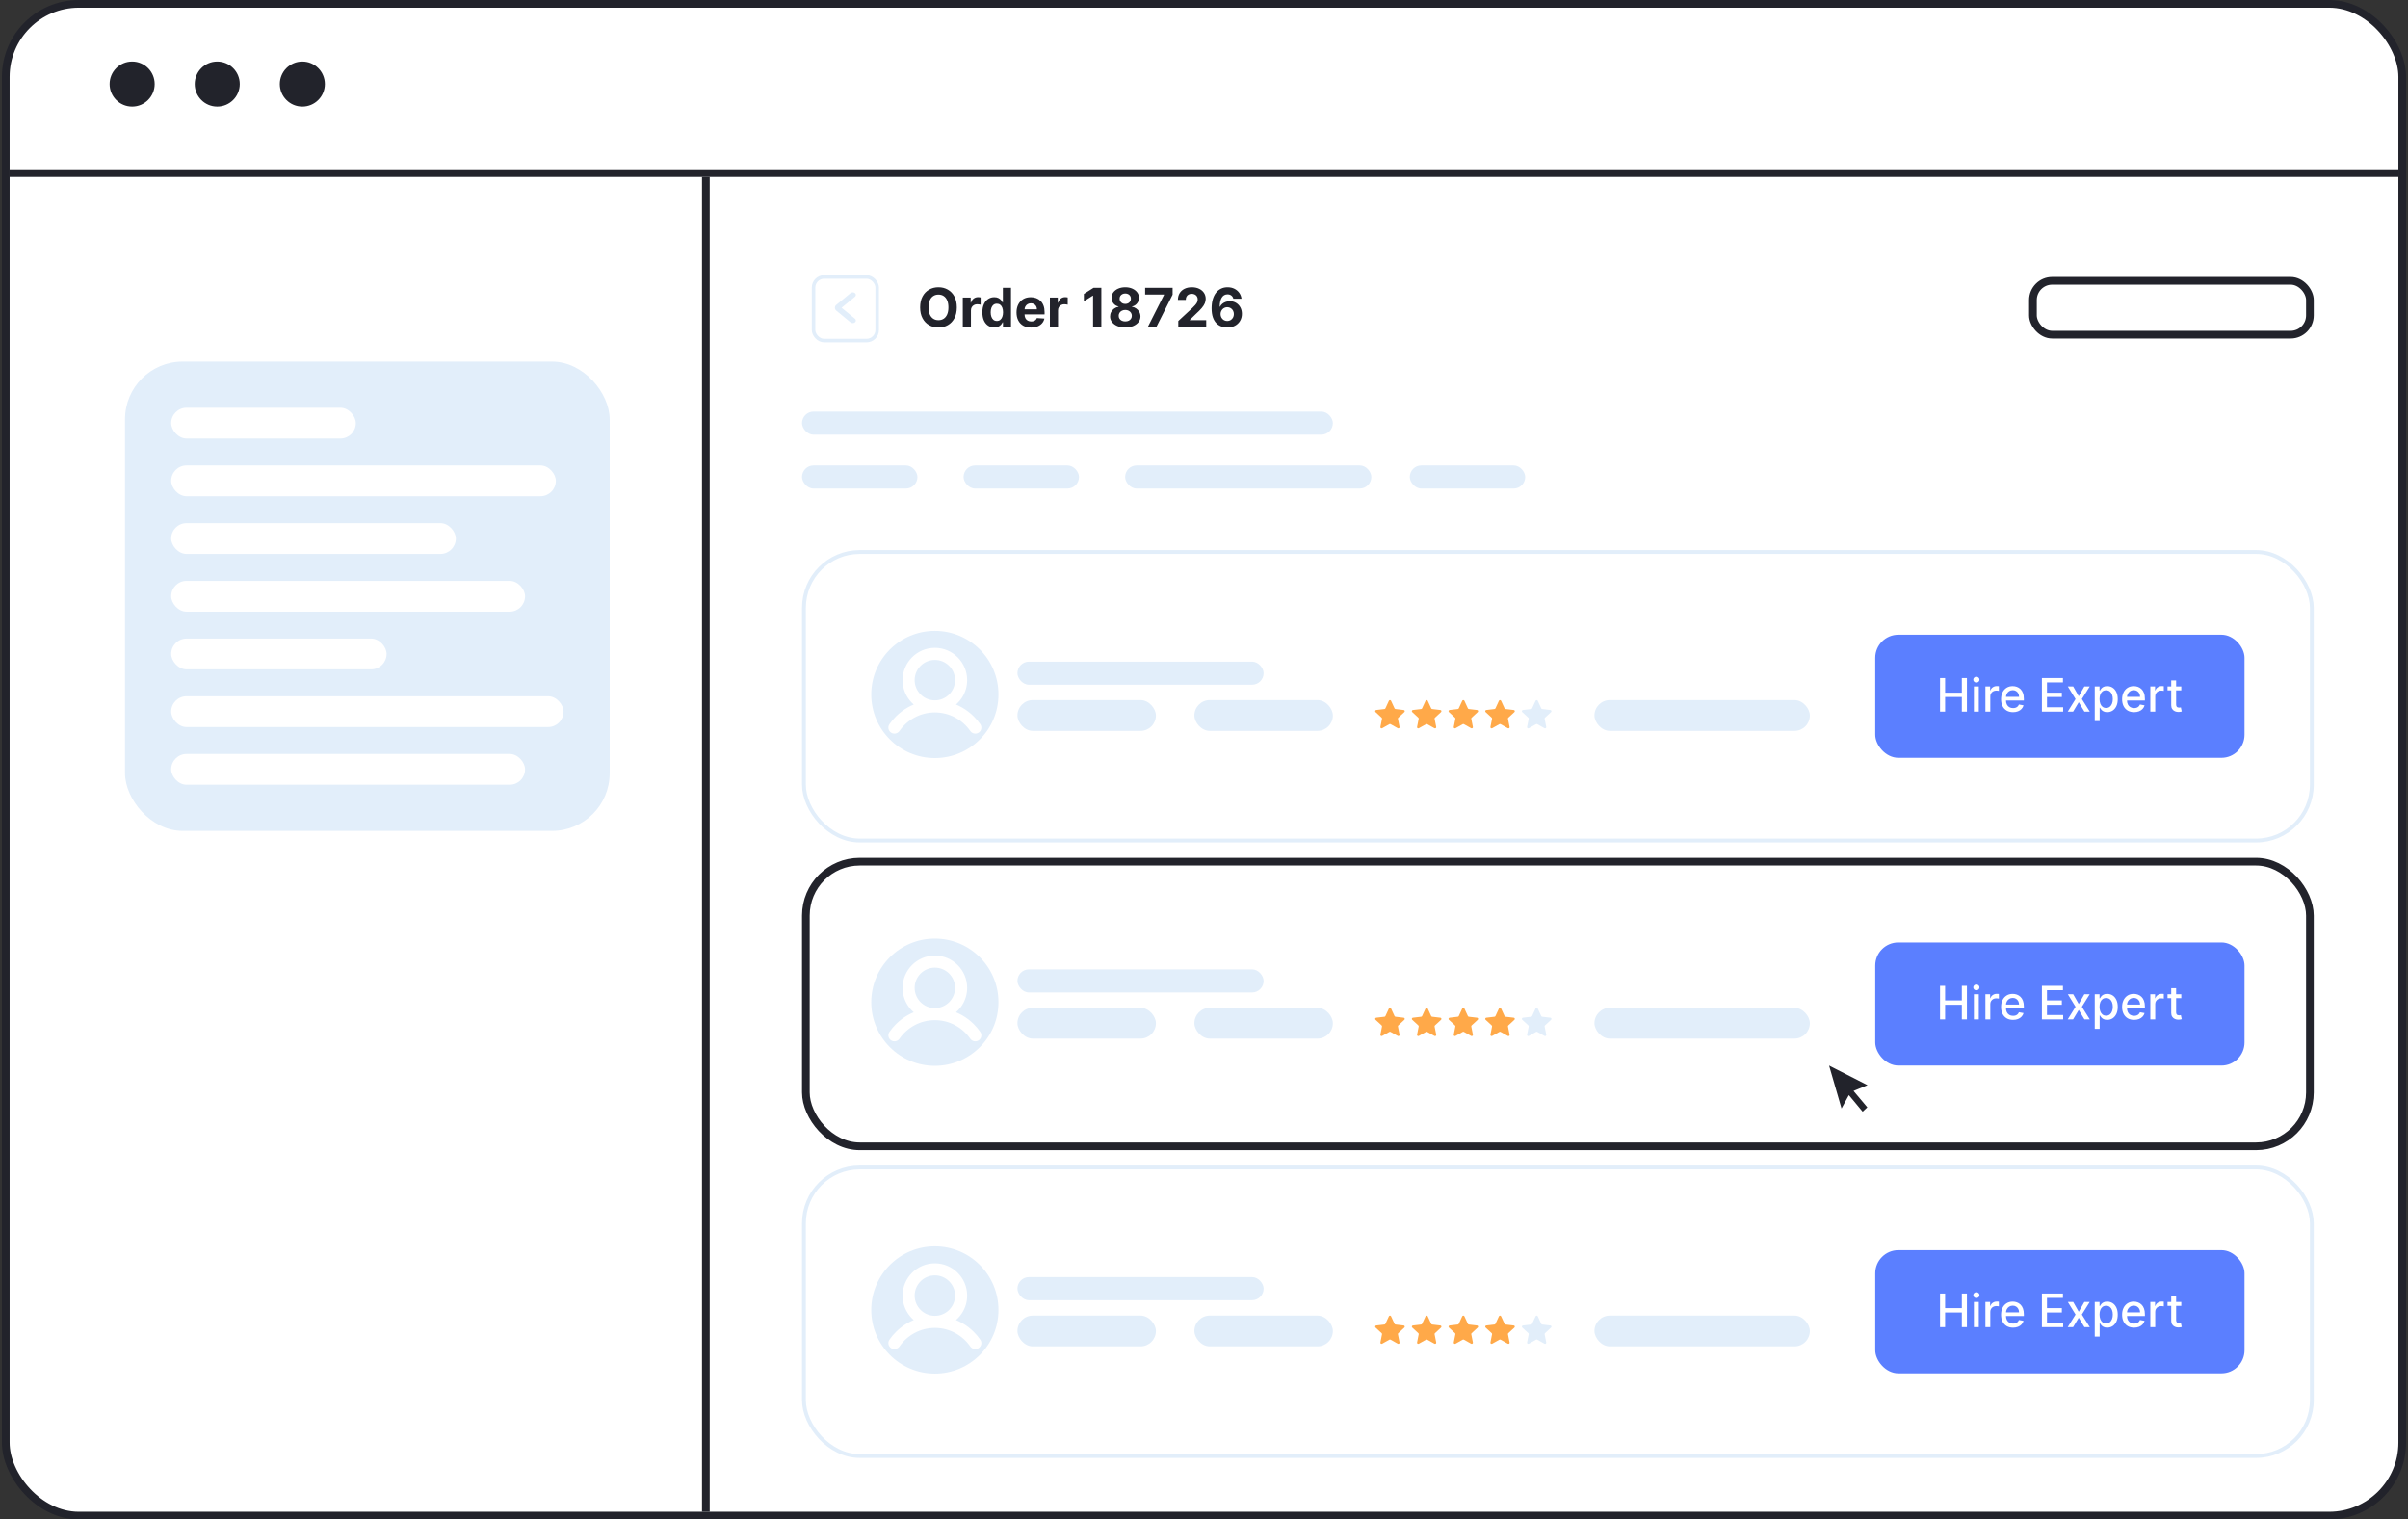 <svg width="626" height="395" viewBox="0 0 626 395" fill="none" xmlns="http://www.w3.org/2000/svg">
<rect x="0" y="0" width="626" height="395" fill="#333333" stroke="none"/>
<rect x="1.5" y="1" width="623" height="393" rx="19" fill="white"/>
<rect x="2.5" y="44" width="621" height="2" fill="#22232B"/>
<rect x="182.5" y="46" width="2" height="347" fill="#22232B"/>
<g clip-path="url(#clip0_1635_10490)">
<rect x="487.5" y="165" width="96" height="32" rx="6" fill="#5B7FFF"/>
<path d="M504.344 185V176.273H505.66V180.065H510.011V176.273H511.332V185H510.011V181.195H505.66V185H504.344ZM513.148 185V178.455H514.422V185H513.148ZM513.791 177.445C513.569 177.445 513.379 177.371 513.22 177.223C513.064 177.072 512.986 176.893 512.986 176.686C512.986 176.476 513.064 176.297 513.22 176.149C513.379 175.999 513.569 175.923 513.791 175.923C514.013 175.923 514.202 175.999 514.358 176.149C514.517 176.297 514.596 176.476 514.596 176.686C514.596 176.893 514.517 177.072 514.358 177.223C514.202 177.371 514.013 177.445 513.791 177.445ZM516.136 185V178.455H517.367V179.494H517.436C517.555 179.142 517.765 178.865 518.066 178.663C518.37 178.459 518.714 178.357 519.097 178.357C519.177 178.357 519.271 178.359 519.379 178.365C519.49 178.371 519.576 178.378 519.639 178.386V179.605C519.588 179.591 519.497 179.575 519.366 179.558C519.235 179.538 519.105 179.528 518.974 179.528C518.673 179.528 518.404 179.592 518.169 179.72C517.936 179.845 517.751 180.02 517.615 180.244C517.478 180.466 517.41 180.719 517.41 181.003V185H516.136ZM523.328 185.132C522.683 185.132 522.128 184.994 521.662 184.719C521.199 184.44 520.841 184.05 520.588 183.547C520.338 183.041 520.213 182.449 520.213 181.77C520.213 181.099 520.338 180.509 520.588 179.997C520.841 179.486 521.193 179.087 521.645 178.8C522.099 178.513 522.631 178.369 523.238 178.369C523.608 178.369 523.966 178.43 524.312 178.553C524.659 178.675 524.97 178.866 525.246 179.128C525.521 179.389 525.738 179.729 525.898 180.146C526.057 180.561 526.136 181.065 526.136 181.659V182.111H520.933V181.156H524.888C524.888 180.821 524.819 180.524 524.683 180.266C524.547 180.004 524.355 179.798 524.108 179.648C523.863 179.497 523.577 179.422 523.247 179.422C522.889 179.422 522.577 179.51 522.309 179.686C522.045 179.859 521.841 180.087 521.696 180.368C521.554 180.646 521.483 180.949 521.483 181.276V182.021C521.483 182.459 521.559 182.831 521.713 183.138C521.869 183.445 522.086 183.679 522.365 183.841C522.643 184 522.969 184.08 523.341 184.08C523.582 184.08 523.802 184.045 524.001 183.977C524.2 183.906 524.372 183.801 524.517 183.662C524.662 183.523 524.773 183.351 524.849 183.146L526.055 183.364C525.959 183.719 525.785 184.03 525.535 184.297C525.288 184.561 524.977 184.767 524.602 184.915C524.23 185.06 523.805 185.132 523.328 185.132ZM530.828 185V176.273H536.3V177.406H532.145V180.065H536.014V181.195H532.145V183.866H536.351V185H530.828ZM538.962 178.455L540.406 181.003L541.864 178.455H543.257L541.216 181.727L543.274 185H541.881L540.406 182.554L538.936 185H537.539L539.575 181.727L537.564 178.455H538.962ZM544.566 187.455V178.455H545.81V179.516H545.916C545.99 179.379 546.097 179.222 546.236 179.043C546.375 178.864 546.568 178.707 546.816 178.574C547.063 178.438 547.389 178.369 547.796 178.369C548.324 178.369 548.796 178.503 549.21 178.77C549.625 179.037 549.95 179.422 550.186 179.925C550.425 180.428 550.544 181.033 550.544 181.74C550.544 182.447 550.426 183.054 550.191 183.56C549.955 184.062 549.631 184.45 549.219 184.723C548.807 184.993 548.337 185.128 547.808 185.128C547.411 185.128 547.085 185.061 546.833 184.928C546.583 184.794 546.387 184.638 546.244 184.459C546.102 184.28 545.993 184.121 545.916 183.982H545.84V187.455H544.566ZM545.814 181.727C545.814 182.187 545.881 182.591 546.014 182.938C546.148 183.284 546.341 183.555 546.594 183.751C546.847 183.945 547.156 184.041 547.523 184.041C547.904 184.041 548.222 183.94 548.477 183.739C548.733 183.534 548.926 183.257 549.057 182.908C549.191 182.558 549.257 182.165 549.257 181.727C549.257 181.295 549.192 180.908 549.061 180.564C548.933 180.22 548.74 179.949 548.482 179.75C548.226 179.551 547.906 179.452 547.523 179.452C547.154 179.452 546.841 179.547 546.585 179.737C546.333 179.928 546.141 180.193 546.01 180.534C545.879 180.875 545.814 181.273 545.814 181.727ZM554.793 185.132C554.148 185.132 553.593 184.994 553.127 184.719C552.664 184.44 552.306 184.05 552.053 183.547C551.803 183.041 551.678 182.449 551.678 181.77C551.678 181.099 551.803 180.509 552.053 179.997C552.306 179.486 552.658 179.087 553.11 178.8C553.564 178.513 554.095 178.369 554.703 178.369C555.073 178.369 555.431 178.43 555.777 178.553C556.124 178.675 556.435 178.866 556.71 179.128C556.986 179.389 557.203 179.729 557.362 180.146C557.521 180.561 557.601 181.065 557.601 181.659V182.111H552.398V181.156H556.352C556.352 180.821 556.284 180.524 556.148 180.266C556.012 180.004 555.82 179.798 555.573 179.648C555.328 179.497 555.041 179.422 554.712 179.422C554.354 179.422 554.041 179.51 553.774 179.686C553.51 179.859 553.306 180.087 553.161 180.368C553.019 180.646 552.948 180.949 552.948 181.276V182.021C552.948 182.459 553.024 182.831 553.178 183.138C553.334 183.445 553.551 183.679 553.83 183.841C554.108 184 554.433 184.08 554.806 184.08C555.047 184.08 555.267 184.045 555.466 183.977C555.665 183.906 555.837 183.801 555.982 183.662C556.127 183.523 556.237 183.351 556.314 183.146L557.52 183.364C557.423 183.719 557.25 184.03 557 184.297C556.753 184.561 556.442 184.767 556.067 184.915C555.695 185.06 555.27 185.132 554.793 185.132ZM559.015 185V178.455H560.246V179.494H560.314C560.434 179.142 560.644 178.865 560.945 178.663C561.249 178.459 561.593 178.357 561.976 178.357C562.056 178.357 562.15 178.359 562.258 178.365C562.368 178.371 562.455 178.378 562.518 178.386V179.605C562.466 179.591 562.376 179.575 562.245 179.558C562.114 179.538 561.983 179.528 561.853 179.528C561.552 179.528 561.283 179.592 561.047 179.72C560.814 179.845 560.63 180.02 560.493 180.244C560.357 180.466 560.289 180.719 560.289 181.003V185H559.015ZM567.062 178.455V179.477H563.487V178.455H567.062ZM564.446 176.886H565.72V183.078C565.72 183.325 565.757 183.511 565.831 183.636C565.905 183.759 566 183.842 566.116 183.888C566.236 183.93 566.365 183.952 566.504 183.952C566.606 183.952 566.696 183.945 566.773 183.93C566.849 183.916 566.909 183.905 566.952 183.896L567.182 184.949C567.108 184.977 567.003 185.006 566.866 185.034C566.73 185.065 566.559 185.082 566.355 185.085C566.02 185.091 565.707 185.031 565.417 184.906C565.128 184.781 564.893 184.588 564.714 184.327C564.535 184.065 564.446 183.737 564.446 183.342V176.886Z" fill="white"/>
<rect x="414.5" y="182" width="56" height="8" rx="4" fill="#E2EEFA"/>
<path d="M361.066 182.18C361.177 181.94 361.517 181.94 361.628 182.18L362.532 184.141C362.577 184.238 362.67 184.305 362.777 184.318L364.921 184.572C365.183 184.603 365.288 184.927 365.095 185.106L363.509 186.572C363.43 186.645 363.395 186.754 363.416 186.86L363.837 188.978C363.888 189.236 363.613 189.437 363.382 189.308L361.498 188.253C361.404 188.2 361.29 188.2 361.196 188.253L359.312 189.308C359.082 189.437 358.806 189.236 358.858 188.978L359.278 186.86C359.299 186.754 359.264 186.645 359.185 186.572L357.6 185.106C357.406 184.927 357.511 184.603 357.773 184.572L359.918 184.318C360.024 184.305 360.117 184.238 360.162 184.141L361.066 182.18Z" fill="#FFA949"/>
<path d="M370.599 182.18C370.709 181.94 371.05 181.94 371.16 182.18L372.064 184.141C372.11 184.238 372.202 184.305 372.309 184.318L374.453 184.572C374.715 184.603 374.82 184.927 374.627 185.106L373.041 186.572C372.962 186.645 372.927 186.754 372.948 186.86L373.369 188.978C373.42 189.236 373.145 189.437 372.915 189.308L371.03 188.253C370.936 188.2 370.822 188.2 370.728 188.253L368.844 189.308C368.614 189.437 368.338 189.236 368.39 188.978L368.811 186.86C368.832 186.754 368.796 186.645 368.717 186.572L367.132 185.106C366.938 184.927 367.043 184.603 367.305 184.572L369.45 184.318C369.557 184.305 369.649 184.238 369.694 184.141L370.599 182.18Z" fill="#FFA949"/>
<path d="M380.133 182.18C380.243 181.94 380.584 181.94 380.694 182.18L381.599 184.141C381.644 184.238 381.736 184.305 381.843 184.318L383.987 184.572C384.249 184.603 384.355 184.927 384.161 185.106L382.575 186.572C382.497 186.645 382.461 186.754 382.482 186.86L382.903 188.978C382.954 189.236 382.679 189.437 382.449 189.308L380.564 188.253C380.471 188.2 380.356 188.2 380.262 188.253L378.378 189.308C378.148 189.437 377.873 189.236 377.924 188.978L378.345 186.86C378.366 186.754 378.33 186.645 378.252 186.572L376.666 185.106C376.472 184.927 376.578 184.603 376.839 184.572L378.984 184.318C379.091 184.305 379.183 184.238 379.228 184.141L380.133 182.18Z" fill="#FFA949"/>
<path d="M389.671 182.18C389.781 181.94 390.122 181.94 390.232 182.18L391.137 184.141C391.182 184.238 391.274 184.305 391.381 184.318L393.526 184.572C393.787 184.603 393.893 184.927 393.699 185.106L392.114 186.572C392.035 186.645 391.999 186.754 392.02 186.86L392.441 188.978C392.492 189.236 392.217 189.437 391.987 189.308L390.103 188.253C390.009 188.2 389.894 188.2 389.801 188.253L387.916 189.308C387.686 189.437 387.411 189.236 387.462 188.978L387.883 186.86C387.904 186.754 387.869 186.645 387.79 186.572L386.204 185.106C386.01 184.927 386.116 184.603 386.378 184.572L388.522 184.318C388.629 184.305 388.721 184.238 388.766 184.141L389.671 182.18Z" fill="#FFA949"/>
<path d="M399.2 182.18C399.311 181.94 399.651 181.94 399.762 182.18L400.666 184.141C400.711 184.238 400.804 184.305 400.91 184.318L403.055 184.572C403.317 184.603 403.422 184.927 403.228 185.106L401.643 186.572C401.564 186.645 401.529 186.754 401.55 186.86L401.97 188.978C402.022 189.236 401.746 189.437 401.516 189.308L399.632 188.253C399.538 188.2 399.424 188.2 399.33 188.253L397.445 189.308C397.215 189.437 396.94 189.236 396.991 188.978L397.412 186.86C397.433 186.754 397.398 186.645 397.319 186.572L395.733 185.106C395.54 184.927 395.645 184.603 395.907 184.572L398.051 184.318C398.158 184.305 398.251 184.238 398.296 184.141L399.2 182.18Z" fill="#E2EEFA"/>
<rect x="310.5" y="182" width="36" height="8" rx="4" fill="#E2EEFA"/>
<rect x="264.5" y="182" width="36" height="8" rx="4" fill="#E2EEFA"/>
<rect x="264.5" y="172" width="64" height="6" rx="3" fill="#E2EEFA"/>
<circle cx="243.033" cy="180.533" r="16.533" fill="#E2EEFA"/>
<path fill-rule="evenodd" clip-rule="evenodd" d="M246.267 183.456C248.593 184.032 250.727 185.231 252.465 186.97C253.047 187.551 253.568 188.177 254.026 188.839C254.2 189.091 254.129 189.434 253.877 189.608C253.609 189.793 253.242 189.716 253.055 189.449C250.85 186.279 247.181 184.201 243.035 184.201C238.889 184.201 235.22 186.279 233.015 189.449C232.829 189.716 232.461 189.793 232.193 189.608C231.941 189.434 231.87 189.091 232.044 188.839C232.502 188.177 233.023 187.551 233.605 186.97C235.343 185.231 237.477 184.032 239.803 183.456C237.341 182.254 235.642 179.726 235.642 176.807C235.642 172.731 238.958 169.414 243.035 169.414C247.112 169.414 250.428 172.731 250.428 176.807C250.428 179.726 248.729 182.254 246.267 183.456ZM243.035 170.551C239.585 170.551 236.779 173.358 236.779 176.807C236.779 180.257 239.585 183.063 243.035 183.063C246.485 183.063 249.291 180.257 249.291 176.807C249.291 173.358 246.485 170.551 243.035 170.551Z" fill="white"/>
<path d="M252.465 186.97L251.758 187.677L251.758 187.677L252.465 186.97ZM246.267 183.456L245.829 182.557L243.355 183.764L246.027 184.426L246.267 183.456ZM239.803 183.456L240.043 184.426L242.715 183.765L240.241 182.557L239.803 183.456ZM233.605 186.97L234.312 187.677L234.312 187.677L233.605 186.97ZM254.026 188.839L254.848 188.27L254.026 188.839ZM253.055 189.449L253.876 188.878L253.055 189.449ZM233.015 189.449L232.194 188.878L233.015 189.449ZM232.044 188.839L232.867 189.407L232.044 188.839ZM253.172 186.263C251.306 184.396 249.011 183.106 246.508 182.485L246.027 184.426C248.175 184.959 250.148 186.067 251.758 187.677L253.172 186.263ZM246.706 184.355C249.497 182.992 251.428 180.124 251.428 176.807H249.428C249.428 179.328 247.961 181.516 245.829 182.557L246.706 184.355ZM251.428 176.807C251.428 172.178 247.664 168.414 243.035 168.414V170.414C246.559 170.414 249.428 173.283 249.428 176.807H251.428ZM243.035 168.414C238.406 168.414 234.642 172.178 234.642 176.807H236.642C236.642 173.283 239.511 170.414 243.035 170.414V168.414ZM234.642 176.807C234.642 180.124 236.573 182.992 239.364 184.355L240.241 182.557C238.109 181.516 236.642 179.328 236.642 176.807H234.642ZM239.562 182.485C237.059 183.106 234.764 184.396 232.898 186.263L234.312 187.677C235.922 186.067 237.895 184.959 240.043 184.426L239.562 182.485ZM237.779 176.807C237.779 173.91 240.138 171.551 243.035 171.551V169.551C239.033 169.551 235.779 172.806 235.779 176.807H237.779ZM243.035 171.551C245.932 171.551 248.291 173.91 248.291 176.807H250.291C250.291 172.806 247.037 169.551 243.035 169.551V171.551ZM248.291 176.807C248.291 179.705 245.932 182.063 243.035 182.063V184.063C247.037 184.063 250.291 180.809 250.291 176.807H248.291ZM243.035 182.063C240.138 182.063 237.779 179.705 237.779 176.807H235.779C235.779 180.809 239.033 184.063 243.035 184.063V182.063ZM232.898 186.263C232.274 186.886 231.714 187.558 231.222 188.27L232.867 189.407C233.29 188.795 233.773 188.216 234.312 187.677L232.898 186.263ZM233.836 190.02C235.863 187.107 239.232 185.201 243.035 185.201V183.201C238.547 183.201 234.578 185.452 232.194 188.878L233.836 190.02ZM243.035 185.201C246.839 185.201 250.207 187.107 252.235 190.02L253.876 188.878C251.492 185.452 247.523 183.201 243.035 183.201V185.201ZM254.848 188.27C254.356 187.558 253.796 186.886 253.172 186.263L251.758 187.677C252.297 188.216 252.78 188.795 253.203 189.408L254.848 188.27ZM253.203 189.408C253.048 189.183 253.128 188.91 253.308 188.785L254.446 190.43C255.13 189.958 255.352 188.999 254.848 188.27L253.203 189.408ZM252.235 190.02C252.717 190.714 253.699 190.947 254.446 190.43L253.308 188.785C253.519 188.639 253.766 188.719 253.876 188.878L252.235 190.02ZM232.194 188.878C232.304 188.719 232.551 188.639 232.762 188.785L231.624 190.43C232.371 190.947 233.353 190.714 233.836 190.02L232.194 188.878ZM231.222 188.27C230.718 188.999 230.94 189.958 231.624 190.43L232.762 188.785C232.942 188.91 233.022 189.183 232.867 189.407L231.222 188.27Z" fill="white"/>
<rect x="209" y="143.5" width="392" height="75" rx="14.5" stroke="#E2EEFA"/>
<rect x="487.5" y="245" width="96" height="32" rx="6" fill="#5B7FFF"/>
<path d="M504.344 265V256.273H505.66V260.065H510.011V256.273H511.332V265H510.011V261.195H505.66V265H504.344ZM513.148 265V258.455H514.422V265H513.148ZM513.791 257.445C513.569 257.445 513.379 257.371 513.22 257.223C513.064 257.072 512.986 256.893 512.986 256.686C512.986 256.476 513.064 256.297 513.22 256.149C513.379 255.999 513.569 255.923 513.791 255.923C514.013 255.923 514.202 255.999 514.358 256.149C514.517 256.297 514.596 256.476 514.596 256.686C514.596 256.893 514.517 257.072 514.358 257.223C514.202 257.371 514.013 257.445 513.791 257.445ZM516.136 265V258.455H517.367V259.494H517.436C517.555 259.142 517.765 258.865 518.066 258.663C518.37 258.459 518.714 258.357 519.097 258.357C519.177 258.357 519.271 258.359 519.379 258.365C519.49 258.371 519.576 258.378 519.639 258.386V259.605C519.588 259.591 519.497 259.575 519.366 259.558C519.235 259.538 519.105 259.528 518.974 259.528C518.673 259.528 518.404 259.592 518.169 259.72C517.936 259.845 517.751 260.02 517.615 260.244C517.478 260.466 517.41 260.719 517.41 261.003V265H516.136ZM523.328 265.132C522.683 265.132 522.128 264.994 521.662 264.719C521.199 264.44 520.841 264.05 520.588 263.547C520.338 263.041 520.213 262.449 520.213 261.77C520.213 261.099 520.338 260.509 520.588 259.997C520.841 259.486 521.193 259.087 521.645 258.8C522.099 258.513 522.631 258.369 523.238 258.369C523.608 258.369 523.966 258.43 524.312 258.553C524.659 258.675 524.97 258.866 525.246 259.128C525.521 259.389 525.738 259.729 525.898 260.146C526.057 260.561 526.136 261.065 526.136 261.659V262.111H520.933V261.156H524.888C524.888 260.821 524.819 260.524 524.683 260.266C524.547 260.004 524.355 259.798 524.108 259.648C523.863 259.497 523.577 259.422 523.247 259.422C522.889 259.422 522.577 259.51 522.309 259.686C522.045 259.859 521.841 260.087 521.696 260.368C521.554 260.646 521.483 260.949 521.483 261.276V262.021C521.483 262.459 521.559 262.831 521.713 263.138C521.869 263.445 522.086 263.679 522.365 263.841C522.643 264 522.969 264.08 523.341 264.08C523.582 264.08 523.802 264.045 524.001 263.977C524.2 263.906 524.372 263.801 524.517 263.662C524.662 263.523 524.773 263.351 524.849 263.146L526.055 263.364C525.959 263.719 525.785 264.03 525.535 264.297C525.288 264.561 524.977 264.767 524.602 264.915C524.23 265.06 523.805 265.132 523.328 265.132ZM530.828 265V256.273H536.3V257.406H532.145V260.065H536.014V261.195H532.145V263.866H536.351V265H530.828ZM538.962 258.455L540.406 261.003L541.864 258.455H543.257L541.216 261.727L543.274 265H541.881L540.406 262.554L538.936 265H537.539L539.575 261.727L537.564 258.455H538.962ZM544.566 267.455V258.455H545.81V259.516H545.916C545.99 259.379 546.097 259.222 546.236 259.043C546.375 258.864 546.568 258.707 546.816 258.574C547.063 258.438 547.389 258.369 547.796 258.369C548.324 258.369 548.796 258.503 549.21 258.77C549.625 259.037 549.95 259.422 550.186 259.925C550.425 260.428 550.544 261.033 550.544 261.74C550.544 262.447 550.426 263.054 550.191 263.56C549.955 264.062 549.631 264.45 549.219 264.723C548.807 264.993 548.337 265.128 547.808 265.128C547.411 265.128 547.085 265.061 546.833 264.928C546.583 264.794 546.387 264.638 546.244 264.459C546.102 264.28 545.993 264.121 545.916 263.982H545.84V267.455H544.566ZM545.814 261.727C545.814 262.187 545.881 262.591 546.014 262.938C546.148 263.284 546.341 263.555 546.594 263.751C546.847 263.945 547.156 264.041 547.523 264.041C547.904 264.041 548.222 263.94 548.477 263.739C548.733 263.534 548.926 263.257 549.057 262.908C549.191 262.558 549.257 262.165 549.257 261.727C549.257 261.295 549.192 260.908 549.061 260.564C548.933 260.22 548.74 259.949 548.482 259.75C548.226 259.551 547.906 259.452 547.523 259.452C547.154 259.452 546.841 259.547 546.585 259.737C546.333 259.928 546.141 260.193 546.01 260.534C545.879 260.875 545.814 261.273 545.814 261.727ZM554.793 265.132C554.148 265.132 553.593 264.994 553.127 264.719C552.664 264.44 552.306 264.05 552.053 263.547C551.803 263.041 551.678 262.449 551.678 261.77C551.678 261.099 551.803 260.509 552.053 259.997C552.306 259.486 552.658 259.087 553.11 258.8C553.564 258.513 554.095 258.369 554.703 258.369C555.073 258.369 555.431 258.43 555.777 258.553C556.124 258.675 556.435 258.866 556.71 259.128C556.986 259.389 557.203 259.729 557.362 260.146C557.521 260.561 557.601 261.065 557.601 261.659V262.111H552.398V261.156H556.352C556.352 260.821 556.284 260.524 556.148 260.266C556.012 260.004 555.82 259.798 555.573 259.648C555.328 259.497 555.041 259.422 554.712 259.422C554.354 259.422 554.041 259.51 553.774 259.686C553.51 259.859 553.306 260.087 553.161 260.368C553.019 260.646 552.948 260.949 552.948 261.276V262.021C552.948 262.459 553.024 262.831 553.178 263.138C553.334 263.445 553.551 263.679 553.83 263.841C554.108 264 554.433 264.08 554.806 264.08C555.047 264.08 555.267 264.045 555.466 263.977C555.665 263.906 555.837 263.801 555.982 263.662C556.127 263.523 556.237 263.351 556.314 263.146L557.52 263.364C557.423 263.719 557.25 264.03 557 264.297C556.753 264.561 556.442 264.767 556.067 264.915C555.695 265.06 555.27 265.132 554.793 265.132ZM559.015 265V258.455H560.246V259.494H560.314C560.434 259.142 560.644 258.865 560.945 258.663C561.249 258.459 561.593 258.357 561.976 258.357C562.056 258.357 562.15 258.359 562.258 258.365C562.368 258.371 562.455 258.378 562.518 258.386V259.605C562.466 259.591 562.376 259.575 562.245 259.558C562.114 259.538 561.983 259.528 561.853 259.528C561.552 259.528 561.283 259.592 561.047 259.72C560.814 259.845 560.63 260.02 560.493 260.244C560.357 260.466 560.289 260.719 560.289 261.003V265H559.015ZM567.062 258.455V259.477H563.487V258.455H567.062ZM564.446 256.886H565.72V263.078C565.72 263.325 565.757 263.511 565.831 263.636C565.905 263.759 566 263.842 566.116 263.888C566.236 263.93 566.365 263.952 566.504 263.952C566.606 263.952 566.696 263.945 566.773 263.93C566.849 263.916 566.909 263.905 566.952 263.896L567.182 264.949C567.108 264.977 567.003 265.006 566.866 265.034C566.73 265.065 566.559 265.082 566.355 265.085C566.02 265.091 565.707 265.031 565.417 264.906C565.128 264.781 564.893 264.588 564.714 264.327C564.535 264.065 564.446 263.737 564.446 263.342V256.886Z" fill="white"/>
<rect x="414.5" y="262" width="56" height="8" rx="4" fill="#E2EEFA"/>
<path d="M361.066 262.18C361.177 261.94 361.517 261.94 361.628 262.18L362.532 264.141C362.577 264.238 362.67 264.305 362.777 264.318L364.921 264.572C365.183 264.603 365.288 264.927 365.095 265.106L363.509 266.572C363.43 266.645 363.395 266.754 363.416 266.86L363.837 268.978C363.888 269.236 363.613 269.437 363.382 269.308L361.498 268.253C361.404 268.2 361.29 268.2 361.196 268.253L359.312 269.308C359.082 269.437 358.806 269.236 358.858 268.978L359.278 266.86C359.299 266.754 359.264 266.645 359.185 266.572L357.6 265.106C357.406 264.927 357.511 264.603 357.773 264.572L359.918 264.318C360.024 264.305 360.117 264.238 360.162 264.141L361.066 262.18Z" fill="#FFA949"/>
<path d="M370.599 262.18C370.709 261.94 371.05 261.94 371.16 262.18L372.064 264.141C372.11 264.238 372.202 264.305 372.309 264.318L374.453 264.572C374.715 264.603 374.82 264.927 374.627 265.106L373.041 266.572C372.962 266.645 372.927 266.754 372.948 266.86L373.369 268.978C373.42 269.236 373.145 269.437 372.915 269.308L371.03 268.253C370.936 268.2 370.822 268.2 370.728 268.253L368.844 269.308C368.614 269.437 368.338 269.236 368.39 268.978L368.811 266.86C368.832 266.754 368.796 266.645 368.717 266.572L367.132 265.106C366.938 264.927 367.043 264.603 367.305 264.572L369.45 264.318C369.557 264.305 369.649 264.238 369.694 264.141L370.599 262.18Z" fill="#FFA949"/>
<path d="M380.133 262.18C380.243 261.94 380.584 261.94 380.694 262.18L381.599 264.141C381.644 264.238 381.736 264.305 381.843 264.318L383.987 264.572C384.249 264.603 384.355 264.927 384.161 265.106L382.575 266.572C382.497 266.645 382.461 266.754 382.482 266.86L382.903 268.978C382.954 269.236 382.679 269.437 382.449 269.308L380.564 268.253C380.471 268.2 380.356 268.2 380.262 268.253L378.378 269.308C378.148 269.437 377.873 269.236 377.924 268.978L378.345 266.86C378.366 266.754 378.33 266.645 378.252 266.572L376.666 265.106C376.472 264.927 376.578 264.603 376.839 264.572L378.984 264.318C379.091 264.305 379.183 264.238 379.228 264.141L380.133 262.18Z" fill="#FFA949"/>
<path d="M389.671 262.18C389.781 261.94 390.122 261.94 390.232 262.18L391.137 264.141C391.182 264.238 391.274 264.305 391.381 264.318L393.526 264.572C393.787 264.603 393.893 264.927 393.699 265.106L392.114 266.572C392.035 266.645 391.999 266.754 392.02 266.86L392.441 268.978C392.492 269.236 392.217 269.437 391.987 269.308L390.103 268.253C390.009 268.2 389.894 268.2 389.801 268.253L387.916 269.308C387.686 269.437 387.411 269.236 387.462 268.978L387.883 266.86C387.904 266.754 387.869 266.645 387.79 266.572L386.204 265.106C386.01 264.927 386.116 264.603 386.378 264.572L388.522 264.318C388.629 264.305 388.721 264.238 388.766 264.141L389.671 262.18Z" fill="#FFA949"/>
<path d="M399.2 262.18C399.311 261.94 399.651 261.94 399.762 262.18L400.666 264.141C400.711 264.238 400.804 264.305 400.91 264.318L403.055 264.572C403.317 264.603 403.422 264.927 403.228 265.106L401.643 266.572C401.564 266.645 401.529 266.754 401.55 266.86L401.97 268.978C402.022 269.236 401.746 269.437 401.516 269.308L399.632 268.253C399.538 268.2 399.424 268.2 399.33 268.253L397.445 269.308C397.215 269.437 396.94 269.236 396.991 268.978L397.412 266.86C397.433 266.754 397.398 266.645 397.319 266.572L395.733 265.106C395.54 264.927 395.645 264.603 395.907 264.572L398.051 264.318C398.158 264.305 398.251 264.238 398.296 264.141L399.2 262.18Z" fill="#E2EEFA"/>
<rect x="310.5" y="262" width="36" height="8" rx="4" fill="#E2EEFA"/>
<rect x="264.5" y="262" width="36" height="8" rx="4" fill="#E2EEFA"/>
<rect x="264.5" y="252" width="64" height="6" rx="3" fill="#E2EEFA"/>
<circle cx="243.033" cy="260.533" r="16.533" fill="#E2EEFA"/>
<path fill-rule="evenodd" clip-rule="evenodd" d="M246.267 263.456C248.593 264.032 250.727 265.231 252.465 266.97C253.047 267.551 253.568 268.177 254.026 268.839C254.2 269.091 254.129 269.434 253.877 269.608C253.609 269.793 253.242 269.716 253.055 269.449C250.85 266.279 247.181 264.201 243.035 264.201C238.889 264.201 235.22 266.279 233.015 269.449C232.829 269.716 232.461 269.793 232.193 269.608C231.941 269.434 231.87 269.091 232.044 268.839C232.502 268.177 233.023 267.551 233.605 266.97C235.343 265.231 237.477 264.032 239.803 263.456C237.341 262.254 235.642 259.726 235.642 256.807C235.642 252.731 238.958 249.414 243.035 249.414C247.112 249.414 250.428 252.731 250.428 256.807C250.428 259.726 248.729 262.254 246.267 263.456ZM243.035 250.551C239.585 250.551 236.779 253.358 236.779 256.807C236.779 260.257 239.585 263.063 243.035 263.063C246.485 263.063 249.291 260.257 249.291 256.807C249.291 253.358 246.485 250.551 243.035 250.551Z" fill="white"/>
<path d="M252.465 266.97L251.758 267.677L251.758 267.677L252.465 266.97ZM246.267 263.456L245.829 262.557L243.355 263.764L246.027 264.426L246.267 263.456ZM239.803 263.456L240.043 264.426L242.715 263.765L240.241 262.557L239.803 263.456ZM233.605 266.97L234.312 267.677L234.312 267.677L233.605 266.97ZM254.026 268.839L254.848 268.27L254.026 268.839ZM253.055 269.449L253.876 268.878L253.055 269.449ZM233.015 269.449L232.194 268.878L233.015 269.449ZM232.044 268.839L232.867 269.407L232.044 268.839ZM253.172 266.263C251.306 264.396 249.011 263.106 246.508 262.485L246.027 264.426C248.175 264.959 250.148 266.067 251.758 267.677L253.172 266.263ZM246.706 264.355C249.497 262.992 251.428 260.124 251.428 256.807H249.428C249.428 259.328 247.961 261.516 245.829 262.557L246.706 264.355ZM251.428 256.807C251.428 252.178 247.664 248.414 243.035 248.414V250.414C246.559 250.414 249.428 253.283 249.428 256.807H251.428ZM243.035 248.414C238.406 248.414 234.642 252.178 234.642 256.807H236.642C236.642 253.283 239.511 250.414 243.035 250.414V248.414ZM234.642 256.807C234.642 260.124 236.573 262.992 239.364 264.355L240.241 262.557C238.109 261.516 236.642 259.328 236.642 256.807H234.642ZM239.562 262.485C237.059 263.106 234.764 264.396 232.898 266.263L234.312 267.677C235.922 266.067 237.895 264.959 240.043 264.426L239.562 262.485ZM237.779 256.807C237.779 253.91 240.138 251.551 243.035 251.551V249.551C239.033 249.551 235.779 252.806 235.779 256.807H237.779ZM243.035 251.551C245.932 251.551 248.291 253.91 248.291 256.807H250.291C250.291 252.806 247.037 249.551 243.035 249.551V251.551ZM248.291 256.807C248.291 259.705 245.932 262.063 243.035 262.063V264.063C247.037 264.063 250.291 260.809 250.291 256.807H248.291ZM243.035 262.063C240.138 262.063 237.779 259.705 237.779 256.807H235.779C235.779 260.809 239.033 264.063 243.035 264.063V262.063ZM232.898 266.263C232.274 266.886 231.714 267.558 231.222 268.27L232.867 269.407C233.29 268.795 233.773 268.216 234.312 267.677L232.898 266.263ZM233.836 270.02C235.863 267.107 239.232 265.201 243.035 265.201V263.201C238.547 263.201 234.578 265.452 232.194 268.878L233.836 270.02ZM243.035 265.201C246.839 265.201 250.207 267.107 252.235 270.02L253.876 268.878C251.492 265.452 247.523 263.201 243.035 263.201V265.201ZM254.848 268.27C254.356 267.558 253.796 266.886 253.172 266.263L251.758 267.677C252.297 268.216 252.78 268.795 253.203 269.408L254.848 268.27ZM253.203 269.408C253.048 269.183 253.128 268.91 253.308 268.785L254.446 270.43C255.13 269.958 255.352 268.999 254.848 268.27L253.203 269.408ZM252.235 270.02C252.717 270.714 253.699 270.947 254.446 270.43L253.308 268.785C253.519 268.639 253.766 268.719 253.876 268.878L252.235 270.02ZM232.194 268.878C232.304 268.719 232.551 268.639 232.762 268.785L231.624 270.43C232.371 270.947 233.353 270.714 233.836 270.02L232.194 268.878ZM231.222 268.27C230.718 268.999 230.94 269.958 231.624 270.43L232.762 268.785C232.942 268.91 233.022 269.183 232.867 269.407L231.222 268.27Z" fill="white"/>
<path d="M481.667 283.761L485.099 287.84L484.251 288.636L480.837 284.52L480.602 284.237L480.425 284.56L478.809 287.509L475.901 277.485L484.902 282.076L481.763 283.369L481.447 283.499L481.667 283.761Z" fill="#22232B" stroke="#22232B" stroke-width="0.5"/>
<rect x="209.5" y="224" width="391" height="74" rx="14" stroke="#22232B" stroke-width="2"/>
<rect x="487.5" y="325" width="96" height="32" rx="6" fill="#5B7FFF"/>
<path d="M504.344 345V336.273H505.66V340.065H510.011V336.273H511.332V345H510.011V341.195H505.66V345H504.344ZM513.148 345V338.455H514.422V345H513.148ZM513.791 337.445C513.569 337.445 513.379 337.371 513.22 337.223C513.064 337.072 512.986 336.893 512.986 336.686C512.986 336.476 513.064 336.297 513.22 336.149C513.379 335.999 513.569 335.923 513.791 335.923C514.013 335.923 514.202 335.999 514.358 336.149C514.517 336.297 514.596 336.476 514.596 336.686C514.596 336.893 514.517 337.072 514.358 337.223C514.202 337.371 514.013 337.445 513.791 337.445ZM516.136 345V338.455H517.367V339.494H517.436C517.555 339.142 517.765 338.865 518.066 338.663C518.37 338.459 518.714 338.357 519.097 338.357C519.177 338.357 519.271 338.359 519.379 338.365C519.49 338.371 519.576 338.378 519.639 338.386V339.605C519.588 339.591 519.497 339.575 519.366 339.558C519.235 339.538 519.105 339.528 518.974 339.528C518.673 339.528 518.404 339.592 518.169 339.72C517.936 339.845 517.751 340.02 517.615 340.244C517.478 340.466 517.41 340.719 517.41 341.003V345H516.136ZM523.328 345.132C522.683 345.132 522.128 344.994 521.662 344.719C521.199 344.44 520.841 344.05 520.588 343.547C520.338 343.041 520.213 342.449 520.213 341.77C520.213 341.099 520.338 340.509 520.588 339.997C520.841 339.486 521.193 339.087 521.645 338.8C522.099 338.513 522.631 338.369 523.238 338.369C523.608 338.369 523.966 338.43 524.312 338.553C524.659 338.675 524.97 338.866 525.246 339.128C525.521 339.389 525.738 339.729 525.898 340.146C526.057 340.561 526.136 341.065 526.136 341.659V342.111H520.933V341.156H524.888C524.888 340.821 524.819 340.524 524.683 340.266C524.547 340.004 524.355 339.798 524.108 339.648C523.863 339.497 523.577 339.422 523.247 339.422C522.889 339.422 522.577 339.51 522.309 339.686C522.045 339.859 521.841 340.087 521.696 340.368C521.554 340.646 521.483 340.949 521.483 341.276V342.021C521.483 342.459 521.559 342.831 521.713 343.138C521.869 343.445 522.086 343.679 522.365 343.841C522.643 344 522.969 344.08 523.341 344.08C523.582 344.08 523.802 344.045 524.001 343.977C524.2 343.906 524.372 343.801 524.517 343.662C524.662 343.523 524.773 343.351 524.849 343.146L526.055 343.364C525.959 343.719 525.785 344.03 525.535 344.297C525.288 344.561 524.977 344.767 524.602 344.915C524.23 345.06 523.805 345.132 523.328 345.132ZM530.828 345V336.273H536.3V337.406H532.145V340.065H536.014V341.195H532.145V343.866H536.351V345H530.828ZM538.962 338.455L540.406 341.003L541.864 338.455H543.257L541.216 341.727L543.274 345H541.881L540.406 342.554L538.936 345H537.539L539.575 341.727L537.564 338.455H538.962ZM544.566 347.455V338.455H545.81V339.516H545.916C545.99 339.379 546.097 339.222 546.236 339.043C546.375 338.864 546.568 338.707 546.816 338.574C547.063 338.438 547.389 338.369 547.796 338.369C548.324 338.369 548.796 338.503 549.21 338.77C549.625 339.037 549.95 339.422 550.186 339.925C550.425 340.428 550.544 341.033 550.544 341.74C550.544 342.447 550.426 343.054 550.191 343.56C549.955 344.062 549.631 344.45 549.219 344.723C548.807 344.993 548.337 345.128 547.808 345.128C547.411 345.128 547.085 345.061 546.833 344.928C546.583 344.794 546.387 344.638 546.244 344.459C546.102 344.28 545.993 344.121 545.916 343.982H545.84V347.455H544.566ZM545.814 341.727C545.814 342.187 545.881 342.591 546.014 342.938C546.148 343.284 546.341 343.555 546.594 343.751C546.847 343.945 547.156 344.041 547.523 344.041C547.904 344.041 548.222 343.94 548.477 343.739C548.733 343.534 548.926 343.257 549.057 342.908C549.191 342.558 549.257 342.165 549.257 341.727C549.257 341.295 549.192 340.908 549.061 340.564C548.933 340.22 548.74 339.949 548.482 339.75C548.226 339.551 547.906 339.452 547.523 339.452C547.154 339.452 546.841 339.547 546.585 339.737C546.333 339.928 546.141 340.193 546.01 340.534C545.879 340.875 545.814 341.273 545.814 341.727ZM554.793 345.132C554.148 345.132 553.593 344.994 553.127 344.719C552.664 344.44 552.306 344.05 552.053 343.547C551.803 343.041 551.678 342.449 551.678 341.77C551.678 341.099 551.803 340.509 552.053 339.997C552.306 339.486 552.658 339.087 553.11 338.8C553.564 338.513 554.095 338.369 554.703 338.369C555.073 338.369 555.431 338.43 555.777 338.553C556.124 338.675 556.435 338.866 556.71 339.128C556.986 339.389 557.203 339.729 557.362 340.146C557.521 340.561 557.601 341.065 557.601 341.659V342.111H552.398V341.156H556.352C556.352 340.821 556.284 340.524 556.148 340.266C556.012 340.004 555.82 339.798 555.573 339.648C555.328 339.497 555.041 339.422 554.712 339.422C554.354 339.422 554.041 339.51 553.774 339.686C553.51 339.859 553.306 340.087 553.161 340.368C553.019 340.646 552.948 340.949 552.948 341.276V342.021C552.948 342.459 553.024 342.831 553.178 343.138C553.334 343.445 553.551 343.679 553.83 343.841C554.108 344 554.433 344.08 554.806 344.08C555.047 344.08 555.267 344.045 555.466 343.977C555.665 343.906 555.837 343.801 555.982 343.662C556.127 343.523 556.237 343.351 556.314 343.146L557.52 343.364C557.423 343.719 557.25 344.03 557 344.297C556.753 344.561 556.442 344.767 556.067 344.915C555.695 345.06 555.27 345.132 554.793 345.132ZM559.015 345V338.455H560.246V339.494H560.314C560.434 339.142 560.644 338.865 560.945 338.663C561.249 338.459 561.593 338.357 561.976 338.357C562.056 338.357 562.15 338.359 562.258 338.365C562.368 338.371 562.455 338.378 562.518 338.386V339.605C562.466 339.591 562.376 339.575 562.245 339.558C562.114 339.538 561.983 339.528 561.853 339.528C561.552 339.528 561.283 339.592 561.047 339.72C560.814 339.845 560.63 340.02 560.493 340.244C560.357 340.466 560.289 340.719 560.289 341.003V345H559.015ZM567.062 338.455V339.477H563.487V338.455H567.062ZM564.446 336.886H565.72V343.078C565.72 343.325 565.757 343.511 565.831 343.636C565.905 343.759 566 343.842 566.116 343.888C566.236 343.93 566.365 343.952 566.504 343.952C566.606 343.952 566.696 343.945 566.773 343.93C566.849 343.916 566.909 343.905 566.952 343.896L567.182 344.949C567.108 344.977 567.003 345.006 566.866 345.034C566.73 345.065 566.559 345.082 566.355 345.085C566.02 345.091 565.707 345.031 565.417 344.906C565.128 344.781 564.893 344.588 564.714 344.327C564.535 344.065 564.446 343.737 564.446 343.342V336.886Z" fill="white"/>
<rect x="414.5" y="342" width="56" height="8" rx="4" fill="#E2EEFA"/>
<path d="M361.066 342.18C361.177 341.94 361.517 341.94 361.628 342.18L362.532 344.141C362.577 344.238 362.67 344.305 362.777 344.318L364.921 344.572C365.183 344.603 365.288 344.927 365.095 345.106L363.509 346.572C363.43 346.645 363.395 346.754 363.416 346.86L363.837 348.978C363.888 349.236 363.613 349.437 363.382 349.308L361.498 348.253C361.404 348.2 361.29 348.2 361.196 348.253L359.312 349.308C359.082 349.437 358.806 349.236 358.858 348.978L359.278 346.86C359.299 346.754 359.264 346.645 359.185 346.572L357.6 345.106C357.406 344.927 357.511 344.603 357.773 344.572L359.918 344.318C360.024 344.305 360.117 344.238 360.162 344.141L361.066 342.18Z" fill="#FFA949"/>
<path d="M370.599 342.18C370.709 341.94 371.05 341.94 371.16 342.18L372.064 344.141C372.11 344.238 372.202 344.305 372.309 344.318L374.453 344.572C374.715 344.603 374.82 344.927 374.627 345.106L373.041 346.572C372.962 346.645 372.927 346.754 372.948 346.86L373.369 348.978C373.42 349.236 373.145 349.437 372.915 349.308L371.03 348.253C370.936 348.2 370.822 348.2 370.728 348.253L368.844 349.308C368.614 349.437 368.338 349.236 368.39 348.978L368.811 346.86C368.832 346.754 368.796 346.645 368.717 346.572L367.132 345.106C366.938 344.927 367.043 344.603 367.305 344.572L369.45 344.318C369.557 344.305 369.649 344.238 369.694 344.141L370.599 342.18Z" fill="#FFA949"/>
<path d="M380.133 342.18C380.243 341.94 380.584 341.94 380.694 342.18L381.599 344.141C381.644 344.238 381.736 344.305 381.843 344.318L383.987 344.572C384.249 344.603 384.355 344.927 384.161 345.106L382.575 346.572C382.497 346.645 382.461 346.754 382.482 346.86L382.903 348.978C382.954 349.236 382.679 349.437 382.449 349.308L380.564 348.253C380.471 348.2 380.356 348.2 380.262 348.253L378.378 349.308C378.148 349.437 377.873 349.236 377.924 348.978L378.345 346.86C378.366 346.754 378.33 346.645 378.252 346.572L376.666 345.106C376.472 344.927 376.578 344.603 376.839 344.572L378.984 344.318C379.091 344.305 379.183 344.238 379.228 344.141L380.133 342.18Z" fill="#FFA949"/>
<path d="M389.671 342.18C389.781 341.94 390.122 341.94 390.232 342.18L391.137 344.141C391.182 344.238 391.274 344.305 391.381 344.318L393.526 344.572C393.787 344.603 393.893 344.927 393.699 345.106L392.114 346.572C392.035 346.645 391.999 346.754 392.02 346.86L392.441 348.978C392.492 349.236 392.217 349.437 391.987 349.308L390.103 348.253C390.009 348.2 389.894 348.2 389.801 348.253L387.916 349.308C387.686 349.437 387.411 349.236 387.462 348.978L387.883 346.86C387.904 346.754 387.869 346.645 387.79 346.572L386.204 345.106C386.01 344.927 386.116 344.603 386.378 344.572L388.522 344.318C388.629 344.305 388.721 344.238 388.766 344.141L389.671 342.18Z" fill="#FFA949"/>
<path d="M399.2 342.18C399.311 341.94 399.651 341.94 399.762 342.18L400.666 344.141C400.711 344.238 400.804 344.305 400.91 344.318L403.055 344.572C403.317 344.603 403.422 344.927 403.228 345.106L401.643 346.572C401.564 346.645 401.529 346.754 401.55 346.86L401.97 348.978C402.022 349.236 401.746 349.437 401.516 349.308L399.632 348.253C399.538 348.2 399.424 348.2 399.33 348.253L397.445 349.308C397.215 349.437 396.94 349.236 396.991 348.978L397.412 346.86C397.433 346.754 397.398 346.645 397.319 346.572L395.733 345.106C395.54 344.927 395.645 344.603 395.907 344.572L398.051 344.318C398.158 344.305 398.251 344.238 398.296 344.141L399.2 342.18Z" fill="#E2EEFA"/>
<rect x="310.5" y="342" width="36" height="8" rx="4" fill="#E2EEFA"/>
<rect x="264.5" y="342" width="36" height="8" rx="4" fill="#E2EEFA"/>
<rect x="264.5" y="332" width="64" height="6" rx="3" fill="#E2EEFA"/>
<circle cx="243.033" cy="340.533" r="16.533" fill="#E2EEFA"/>
<path fill-rule="evenodd" clip-rule="evenodd" d="M246.267 343.456C248.593 344.032 250.727 345.231 252.465 346.97C253.047 347.551 253.568 348.177 254.026 348.839C254.2 349.091 254.129 349.434 253.877 349.608C253.609 349.793 253.242 349.716 253.055 349.449C250.85 346.279 247.181 344.201 243.035 344.201C238.889 344.201 235.22 346.279 233.015 349.449C232.829 349.716 232.461 349.793 232.193 349.608C231.941 349.434 231.87 349.091 232.044 348.839C232.502 348.177 233.023 347.551 233.605 346.97C235.343 345.231 237.477 344.032 239.803 343.456C237.341 342.254 235.642 339.726 235.642 336.807C235.642 332.731 238.958 329.414 243.035 329.414C247.112 329.414 250.428 332.731 250.428 336.807C250.428 339.726 248.729 342.254 246.267 343.456ZM243.035 330.551C239.585 330.551 236.779 333.358 236.779 336.807C236.779 340.257 239.585 343.063 243.035 343.063C246.485 343.063 249.291 340.257 249.291 336.807C249.291 333.358 246.485 330.551 243.035 330.551Z" fill="white"/>
<path d="M252.465 346.97L251.758 347.677L251.758 347.677L252.465 346.97ZM246.267 343.456L245.829 342.557L243.355 343.764L246.027 344.426L246.267 343.456ZM239.803 343.456L240.043 344.426L242.715 343.765L240.241 342.557L239.803 343.456ZM233.605 346.97L234.312 347.677L234.312 347.677L233.605 346.97ZM254.026 348.839L254.848 348.27L254.026 348.839ZM253.055 349.449L253.876 348.878L253.055 349.449ZM233.015 349.449L232.194 348.878L233.015 349.449ZM232.044 348.839L232.867 349.407L232.044 348.839ZM253.172 346.263C251.306 344.396 249.011 343.106 246.508 342.485L246.027 344.426C248.175 344.959 250.148 346.067 251.758 347.677L253.172 346.263ZM246.706 344.355C249.497 342.992 251.428 340.124 251.428 336.807H249.428C249.428 339.328 247.961 341.516 245.829 342.557L246.706 344.355ZM251.428 336.807C251.428 332.178 247.664 328.414 243.035 328.414V330.414C246.559 330.414 249.428 333.283 249.428 336.807H251.428ZM243.035 328.414C238.406 328.414 234.642 332.178 234.642 336.807H236.642C236.642 333.283 239.511 330.414 243.035 330.414V328.414ZM234.642 336.807C234.642 340.124 236.573 342.992 239.364 344.355L240.241 342.557C238.109 341.516 236.642 339.328 236.642 336.807H234.642ZM239.562 342.485C237.059 343.106 234.764 344.396 232.898 346.263L234.312 347.677C235.922 346.067 237.895 344.959 240.043 344.426L239.562 342.485ZM237.779 336.807C237.779 333.91 240.138 331.551 243.035 331.551V329.551C239.033 329.551 235.779 332.806 235.779 336.807H237.779ZM243.035 331.551C245.932 331.551 248.291 333.91 248.291 336.807H250.291C250.291 332.806 247.037 329.551 243.035 329.551V331.551ZM248.291 336.807C248.291 339.705 245.932 342.063 243.035 342.063V344.063C247.037 344.063 250.291 340.809 250.291 336.807H248.291ZM243.035 342.063C240.138 342.063 237.779 339.705 237.779 336.807H235.779C235.779 340.809 239.033 344.063 243.035 344.063V342.063ZM232.898 346.263C232.274 346.886 231.714 347.558 231.222 348.27L232.867 349.407C233.29 348.795 233.773 348.216 234.312 347.677L232.898 346.263ZM233.836 350.02C235.863 347.107 239.232 345.201 243.035 345.201V343.201C238.547 343.201 234.578 345.452 232.194 348.878L233.836 350.02ZM243.035 345.201C246.839 345.201 250.207 347.107 252.235 350.02L253.876 348.878C251.492 345.452 247.523 343.201 243.035 343.201V345.201ZM254.848 348.27C254.356 347.558 253.796 346.886 253.172 346.263L251.758 347.677C252.297 348.216 252.78 348.795 253.203 349.408L254.848 348.27ZM253.203 349.408C253.048 349.183 253.128 348.91 253.308 348.785L254.446 350.43C255.13 349.958 255.352 348.999 254.848 348.27L253.203 349.408ZM252.235 350.02C252.717 350.714 253.699 350.947 254.446 350.43L253.308 348.785C253.519 348.639 253.766 348.719 253.876 348.878L252.235 350.02ZM232.194 348.878C232.304 348.719 232.551 348.639 232.762 348.785L231.624 350.43C232.371 350.947 233.353 350.714 233.836 350.02L232.194 348.878ZM231.222 348.27C230.718 348.999 230.94 349.958 231.624 350.43L232.762 348.785C232.942 348.91 233.022 349.183 232.867 349.407L231.222 348.27Z" fill="white"/>
<rect x="209" y="303.5" width="392" height="75" rx="14.5" stroke="#E2EEFA"/>
<rect x="208.5" y="107" width="138" height="6" rx="3" fill="#E2EEFA"/>
<rect x="208.5" y="121" width="30" height="6" rx="3" fill="#E2EEFA"/>
<rect x="250.5" y="121" width="30" height="6" rx="3" fill="#E2EEFA"/>
<rect x="292.5" y="121" width="64" height="6" rx="3" fill="#E2EEFA"/>
<rect x="366.5" y="121" width="30" height="6" rx="3" fill="#E2EEFA"/>
<g clip-path="url(#clip1_1635_10490)">
<rect x="528.5" y="73" width="72" height="14" rx="5" stroke="#22232B" stroke-width="2"/>
<path d="M248.741 79.909C248.741 81.019 248.531 81.964 248.11 82.743C247.692 83.522 247.122 84.117 246.4 84.528C245.681 84.935 244.872 85.139 243.974 85.139C243.069 85.139 242.257 84.934 241.538 84.523C240.818 84.112 240.25 83.517 239.832 82.738C239.415 81.959 239.206 81.016 239.206 79.909C239.206 78.799 239.415 77.854 239.832 77.075C240.25 76.296 240.818 75.703 241.538 75.296C242.257 74.885 243.069 74.679 243.974 74.679C244.872 74.679 245.681 74.885 246.4 75.296C247.122 75.703 247.692 76.296 248.11 77.075C248.531 77.854 248.741 78.799 248.741 79.909ZM246.559 79.909C246.559 79.19 246.451 78.583 246.236 78.09C246.024 77.596 245.724 77.221 245.336 76.966C244.948 76.711 244.494 76.583 243.974 76.583C243.453 76.583 242.999 76.711 242.612 76.966C242.224 77.221 241.922 77.596 241.707 78.09C241.495 78.583 241.388 79.19 241.388 79.909C241.388 80.628 241.495 81.235 241.707 81.729C241.922 82.222 242.224 82.597 242.612 82.852C242.999 83.108 243.453 83.235 243.974 83.235C244.494 83.235 244.948 83.108 245.336 82.852C245.724 82.597 246.024 82.222 246.236 81.729C246.451 81.235 246.559 80.628 246.559 79.909ZM250.296 85V77.364H252.35V78.696H252.429C252.568 78.222 252.802 77.864 253.13 77.622C253.458 77.377 253.836 77.254 254.264 77.254C254.37 77.254 254.484 77.261 254.607 77.274C254.729 77.287 254.837 77.306 254.93 77.329V79.208C254.83 79.178 254.693 79.152 254.517 79.129C254.342 79.105 254.181 79.094 254.035 79.094C253.723 79.094 253.445 79.162 253.2 79.298C252.958 79.43 252.766 79.616 252.623 79.854C252.484 80.093 252.414 80.368 252.414 80.68V85H250.296ZM258.483 85.124C257.903 85.124 257.378 84.975 256.907 84.677C256.44 84.375 256.069 83.933 255.794 83.349C255.522 82.763 255.386 82.044 255.386 81.192C255.386 80.317 255.527 79.589 255.809 79.009C256.09 78.426 256.465 77.99 256.932 77.702C257.403 77.41 257.918 77.264 258.478 77.264C258.906 77.264 259.262 77.337 259.547 77.483C259.836 77.626 260.068 77.805 260.243 78.02C260.422 78.232 260.558 78.441 260.651 78.646H260.716V74.818H262.828V85H260.74V83.777H260.651C260.551 83.989 260.411 84.2 260.228 84.408C260.049 84.614 259.816 84.785 259.527 84.921C259.242 85.056 258.894 85.124 258.483 85.124ZM259.154 83.439C259.496 83.439 259.784 83.346 260.02 83.16C260.258 82.972 260.44 82.708 260.566 82.37C260.696 82.032 260.76 81.636 260.76 81.182C260.76 80.728 260.697 80.333 260.571 79.999C260.445 79.664 260.263 79.405 260.025 79.223C259.786 79.041 259.496 78.95 259.154 78.95C258.806 78.95 258.513 79.044 258.275 79.233C258.036 79.422 257.855 79.684 257.733 80.019C257.61 80.353 257.549 80.741 257.549 81.182C257.549 81.626 257.61 82.019 257.733 82.36C257.859 82.698 258.039 82.963 258.275 83.156C258.513 83.344 258.806 83.439 259.154 83.439ZM268.05 85.149C267.264 85.149 266.588 84.99 266.021 84.672C265.458 84.35 265.024 83.896 264.719 83.31C264.414 82.72 264.262 82.022 264.262 81.217C264.262 80.431 264.414 79.742 264.719 79.148C265.024 78.555 265.453 78.093 266.007 77.761C266.563 77.43 267.216 77.264 267.965 77.264C268.469 77.264 268.938 77.345 269.372 77.508C269.81 77.667 270.191 77.907 270.516 78.229C270.844 78.55 271.099 78.954 271.281 79.442C271.464 79.926 271.555 80.492 271.555 81.142V81.724H265.107V80.411H269.561C269.561 80.106 269.495 79.836 269.362 79.601C269.23 79.365 269.046 79.182 268.811 79.049C268.579 78.913 268.308 78.845 268 78.845C267.679 78.845 267.394 78.92 267.145 79.069C266.9 79.215 266.708 79.412 266.568 79.66C266.429 79.906 266.358 80.179 266.355 80.481V81.729C266.355 82.106 266.424 82.433 266.563 82.708C266.706 82.983 266.906 83.195 267.165 83.344C267.423 83.494 267.73 83.568 268.085 83.568C268.32 83.568 268.535 83.535 268.731 83.469C268.927 83.403 269.094 83.303 269.233 83.171C269.372 83.038 269.478 82.876 269.551 82.683L271.51 82.812C271.411 83.283 271.207 83.694 270.899 84.046C270.594 84.394 270.199 84.665 269.715 84.861C269.235 85.053 268.68 85.149 268.05 85.149ZM272.937 85V77.364H274.99V78.696H275.07C275.209 78.222 275.443 77.864 275.771 77.622C276.099 77.377 276.477 77.254 276.904 77.254C277.01 77.254 277.125 77.261 277.247 77.274C277.37 77.287 277.478 77.306 277.57 77.329V79.208C277.471 79.178 277.334 79.152 277.158 79.129C276.982 79.105 276.821 79.094 276.676 79.094C276.364 79.094 276.086 79.162 275.84 79.298C275.598 79.43 275.406 79.616 275.264 79.854C275.124 80.093 275.055 80.368 275.055 80.68V85H272.937ZM286.316 74.818V85H284.163V76.862H284.103L281.771 78.323V76.414L284.292 74.818H286.316ZM292.534 85.139C291.768 85.139 291.087 85.015 290.49 84.766C289.897 84.514 289.431 84.171 289.093 83.737C288.755 83.303 288.586 82.811 288.586 82.261C288.586 81.836 288.682 81.447 288.875 81.092C289.07 80.734 289.335 80.438 289.67 80.202C290.005 79.964 290.379 79.811 290.794 79.745V79.675C290.25 79.566 289.809 79.303 289.471 78.885C289.133 78.464 288.964 77.975 288.964 77.418C288.964 76.891 289.118 76.422 289.426 76.011C289.735 75.597 290.157 75.272 290.694 75.037C291.234 74.798 291.848 74.679 292.534 74.679C293.22 74.679 293.831 74.798 294.368 75.037C294.908 75.276 295.333 75.602 295.641 76.016C295.949 76.427 296.105 76.895 296.108 77.418C296.105 77.978 295.933 78.467 295.591 78.885C295.25 79.303 294.812 79.566 294.279 79.675V79.745C294.686 79.811 295.056 79.964 295.387 80.202C295.722 80.438 295.987 80.734 296.183 81.092C296.382 81.447 296.483 81.836 296.486 82.261C296.483 82.811 296.312 83.303 295.974 83.737C295.636 84.171 295.169 84.514 294.572 84.766C293.979 85.015 293.299 85.139 292.534 85.139ZM292.534 83.558C292.875 83.558 293.173 83.497 293.429 83.374C293.684 83.248 293.883 83.076 294.025 82.857C294.171 82.635 294.244 82.38 294.244 82.092C294.244 81.797 294.169 81.537 294.02 81.311C293.871 81.082 293.669 80.903 293.414 80.774C293.158 80.642 292.865 80.575 292.534 80.575C292.206 80.575 291.912 80.642 291.654 80.774C291.395 80.903 291.191 81.082 291.042 81.311C290.896 81.537 290.824 81.797 290.824 82.092C290.824 82.38 290.895 82.635 291.037 82.857C291.18 83.076 291.38 83.248 291.639 83.374C291.897 83.497 292.196 83.558 292.534 83.558ZM292.534 79.009C292.819 79.009 293.072 78.951 293.294 78.835C293.516 78.719 293.69 78.558 293.816 78.353C293.942 78.147 294.005 77.91 294.005 77.642C294.005 77.377 293.942 77.145 293.816 76.946C293.69 76.744 293.518 76.586 293.299 76.474C293.081 76.358 292.825 76.3 292.534 76.3C292.245 76.3 291.99 76.358 291.768 76.474C291.546 76.586 291.372 76.744 291.246 76.946C291.123 77.145 291.062 77.377 291.062 77.642C291.062 77.91 291.125 78.147 291.251 78.353C291.377 78.558 291.551 78.719 291.773 78.835C291.995 78.951 292.249 79.009 292.534 79.009ZM298.394 85L302.615 76.648V76.578H297.698V74.818H304.842V76.603L300.616 85H298.394ZM306.317 85V83.449L309.942 80.093C310.25 79.795 310.509 79.526 310.717 79.288C310.929 79.049 311.09 78.815 311.2 78.587C311.309 78.355 311.364 78.104 311.364 77.836C311.364 77.538 311.296 77.281 311.16 77.065C311.024 76.847 310.838 76.679 310.603 76.563C310.368 76.444 310.101 76.384 309.803 76.384C309.491 76.384 309.219 76.447 308.987 76.573C308.755 76.699 308.576 76.88 308.45 77.115C308.324 77.35 308.261 77.63 308.261 77.955H306.218C306.218 77.289 306.369 76.711 306.67 76.22C306.972 75.73 307.395 75.35 307.938 75.082C308.482 74.813 309.108 74.679 309.817 74.679C310.547 74.679 311.181 74.808 311.722 75.067C312.265 75.322 312.688 75.677 312.989 76.131C313.291 76.585 313.442 77.105 313.442 77.692C313.442 78.076 313.366 78.456 313.213 78.83C313.064 79.205 312.797 79.621 312.413 80.078C312.028 80.532 311.486 81.077 310.787 81.714L309.3 83.171V83.24H313.576V85H306.317ZM319.044 85.139C318.52 85.136 318.014 85.048 317.527 84.876C317.043 84.703 316.609 84.423 316.225 84.035C315.84 83.648 315.535 83.134 315.31 82.494C315.088 81.855 314.977 81.069 314.977 80.138C314.98 79.283 315.078 78.519 315.27 77.846C315.466 77.17 315.744 76.596 316.105 76.126C316.47 75.655 316.906 75.297 317.413 75.052C317.92 74.803 318.488 74.679 319.118 74.679C319.798 74.679 320.397 74.812 320.918 75.077C321.438 75.338 321.856 75.695 322.171 76.146C322.489 76.596 322.681 77.102 322.747 77.662H320.624C320.542 77.307 320.368 77.029 320.102 76.827C319.837 76.624 319.509 76.523 319.118 76.523C318.455 76.523 317.951 76.812 317.607 77.388C317.265 77.965 317.091 78.749 317.085 79.74H317.154C317.307 79.438 317.512 79.182 317.771 78.969C318.033 78.754 318.329 78.59 318.661 78.477C318.995 78.361 319.348 78.303 319.72 78.303C320.323 78.303 320.86 78.446 321.33 78.731C321.801 79.013 322.172 79.4 322.444 79.894C322.716 80.388 322.852 80.953 322.852 81.59C322.852 82.279 322.691 82.892 322.369 83.429C322.051 83.966 321.606 84.387 321.032 84.692C320.462 84.993 319.799 85.142 319.044 85.139ZM319.034 83.449C319.365 83.449 319.662 83.369 319.923 83.21C320.185 83.051 320.391 82.836 320.54 82.564C320.689 82.292 320.764 81.987 320.764 81.649C320.764 81.311 320.689 81.008 320.54 80.739C320.394 80.471 320.192 80.257 319.933 80.098C319.675 79.939 319.38 79.859 319.048 79.859C318.8 79.859 318.57 79.906 318.357 79.999C318.149 80.091 317.965 80.221 317.806 80.386C317.65 80.552 317.527 80.744 317.438 80.963C317.348 81.178 317.303 81.409 317.303 81.654C317.303 81.982 317.378 82.282 317.527 82.554C317.68 82.826 317.885 83.043 318.144 83.205C318.405 83.368 318.702 83.449 319.034 83.449Z" fill="#22232B"/>
<rect x="211.5" y="72" width="16.535" height="16.535" rx="2.756" stroke="#E2EEFA" stroke-width="0.919"/>
<path d="M218.782 79.999L222.261 77.142C222.413 77.016 222.499 76.846 222.499 76.669C222.499 76.492 222.413 76.321 222.261 76.196C222.108 76.07 221.902 76 221.686 76C221.471 76 221.264 76.07 221.112 76.196C219.173 77.796 218.044 78.727 217.389 79.267C216.929 79.646 216.929 80.353 217.39 80.732C218.043 81.271 219.171 82.201 221.112 83.803C221.187 83.865 221.276 83.915 221.375 83.949C221.474 83.983 221.579 84 221.686 84C221.793 84 221.899 83.983 221.997 83.949C222.096 83.915 222.185 83.865 222.261 83.803C222.337 83.741 222.397 83.667 222.438 83.586C222.479 83.505 222.5 83.418 222.5 83.33C222.5 83.242 222.479 83.155 222.438 83.074C222.397 82.993 222.337 82.919 222.261 82.857L218.782 79.999Z" fill="#E2EEFA"/>
</g>
</g>
<g clip-path="url(#clip2_1635_10490)">
<circle cx="34.355" cy="21.855" r="5.855" fill="#22232B"/>
<circle cx="56.477" cy="21.855" r="5.855" fill="#22232B"/>
<circle cx="78.599" cy="21.855" r="5.855" fill="#22232B"/>
</g>
<rect x="32.5" y="94" width="126" height="122" rx="15" fill="#E2EEFA"/>
<rect x="44.5" y="106" width="48" height="8" rx="4" fill="white"/>
<rect x="44.5" y="121" width="100" height="8" rx="4" fill="white"/>
<rect x="44.5" y="136" width="74" height="8" rx="4" fill="white"/>
<rect x="44.5" y="151" width="92" height="8" rx="4" fill="white"/>
<rect x="44.5" y="166" width="56" height="8" rx="4" fill="white"/>
<rect x="44.5" y="181" width="102" height="8" rx="4" fill="white"/>
<rect x="44.5" y="196" width="92" height="8" rx="4" fill="white"/>
<rect x="1.5" y="1" width="623" height="393" rx="19" stroke="#22232B" stroke-width="2"/>
<defs>
<clipPath id="clip0_1635_10490">
<rect width="393" height="310" fill="white" transform="translate(208.5 69)"/>
</clipPath>
<clipPath id="clip1_1635_10490">
<rect width="393" height="22" fill="white" transform="translate(208.5 69)"/>
</clipPath>
<clipPath id="clip2_1635_10490">
<rect width="56" height="12" fill="white" transform="translate(28.5 16)"/>
</clipPath>
</defs>
</svg>
